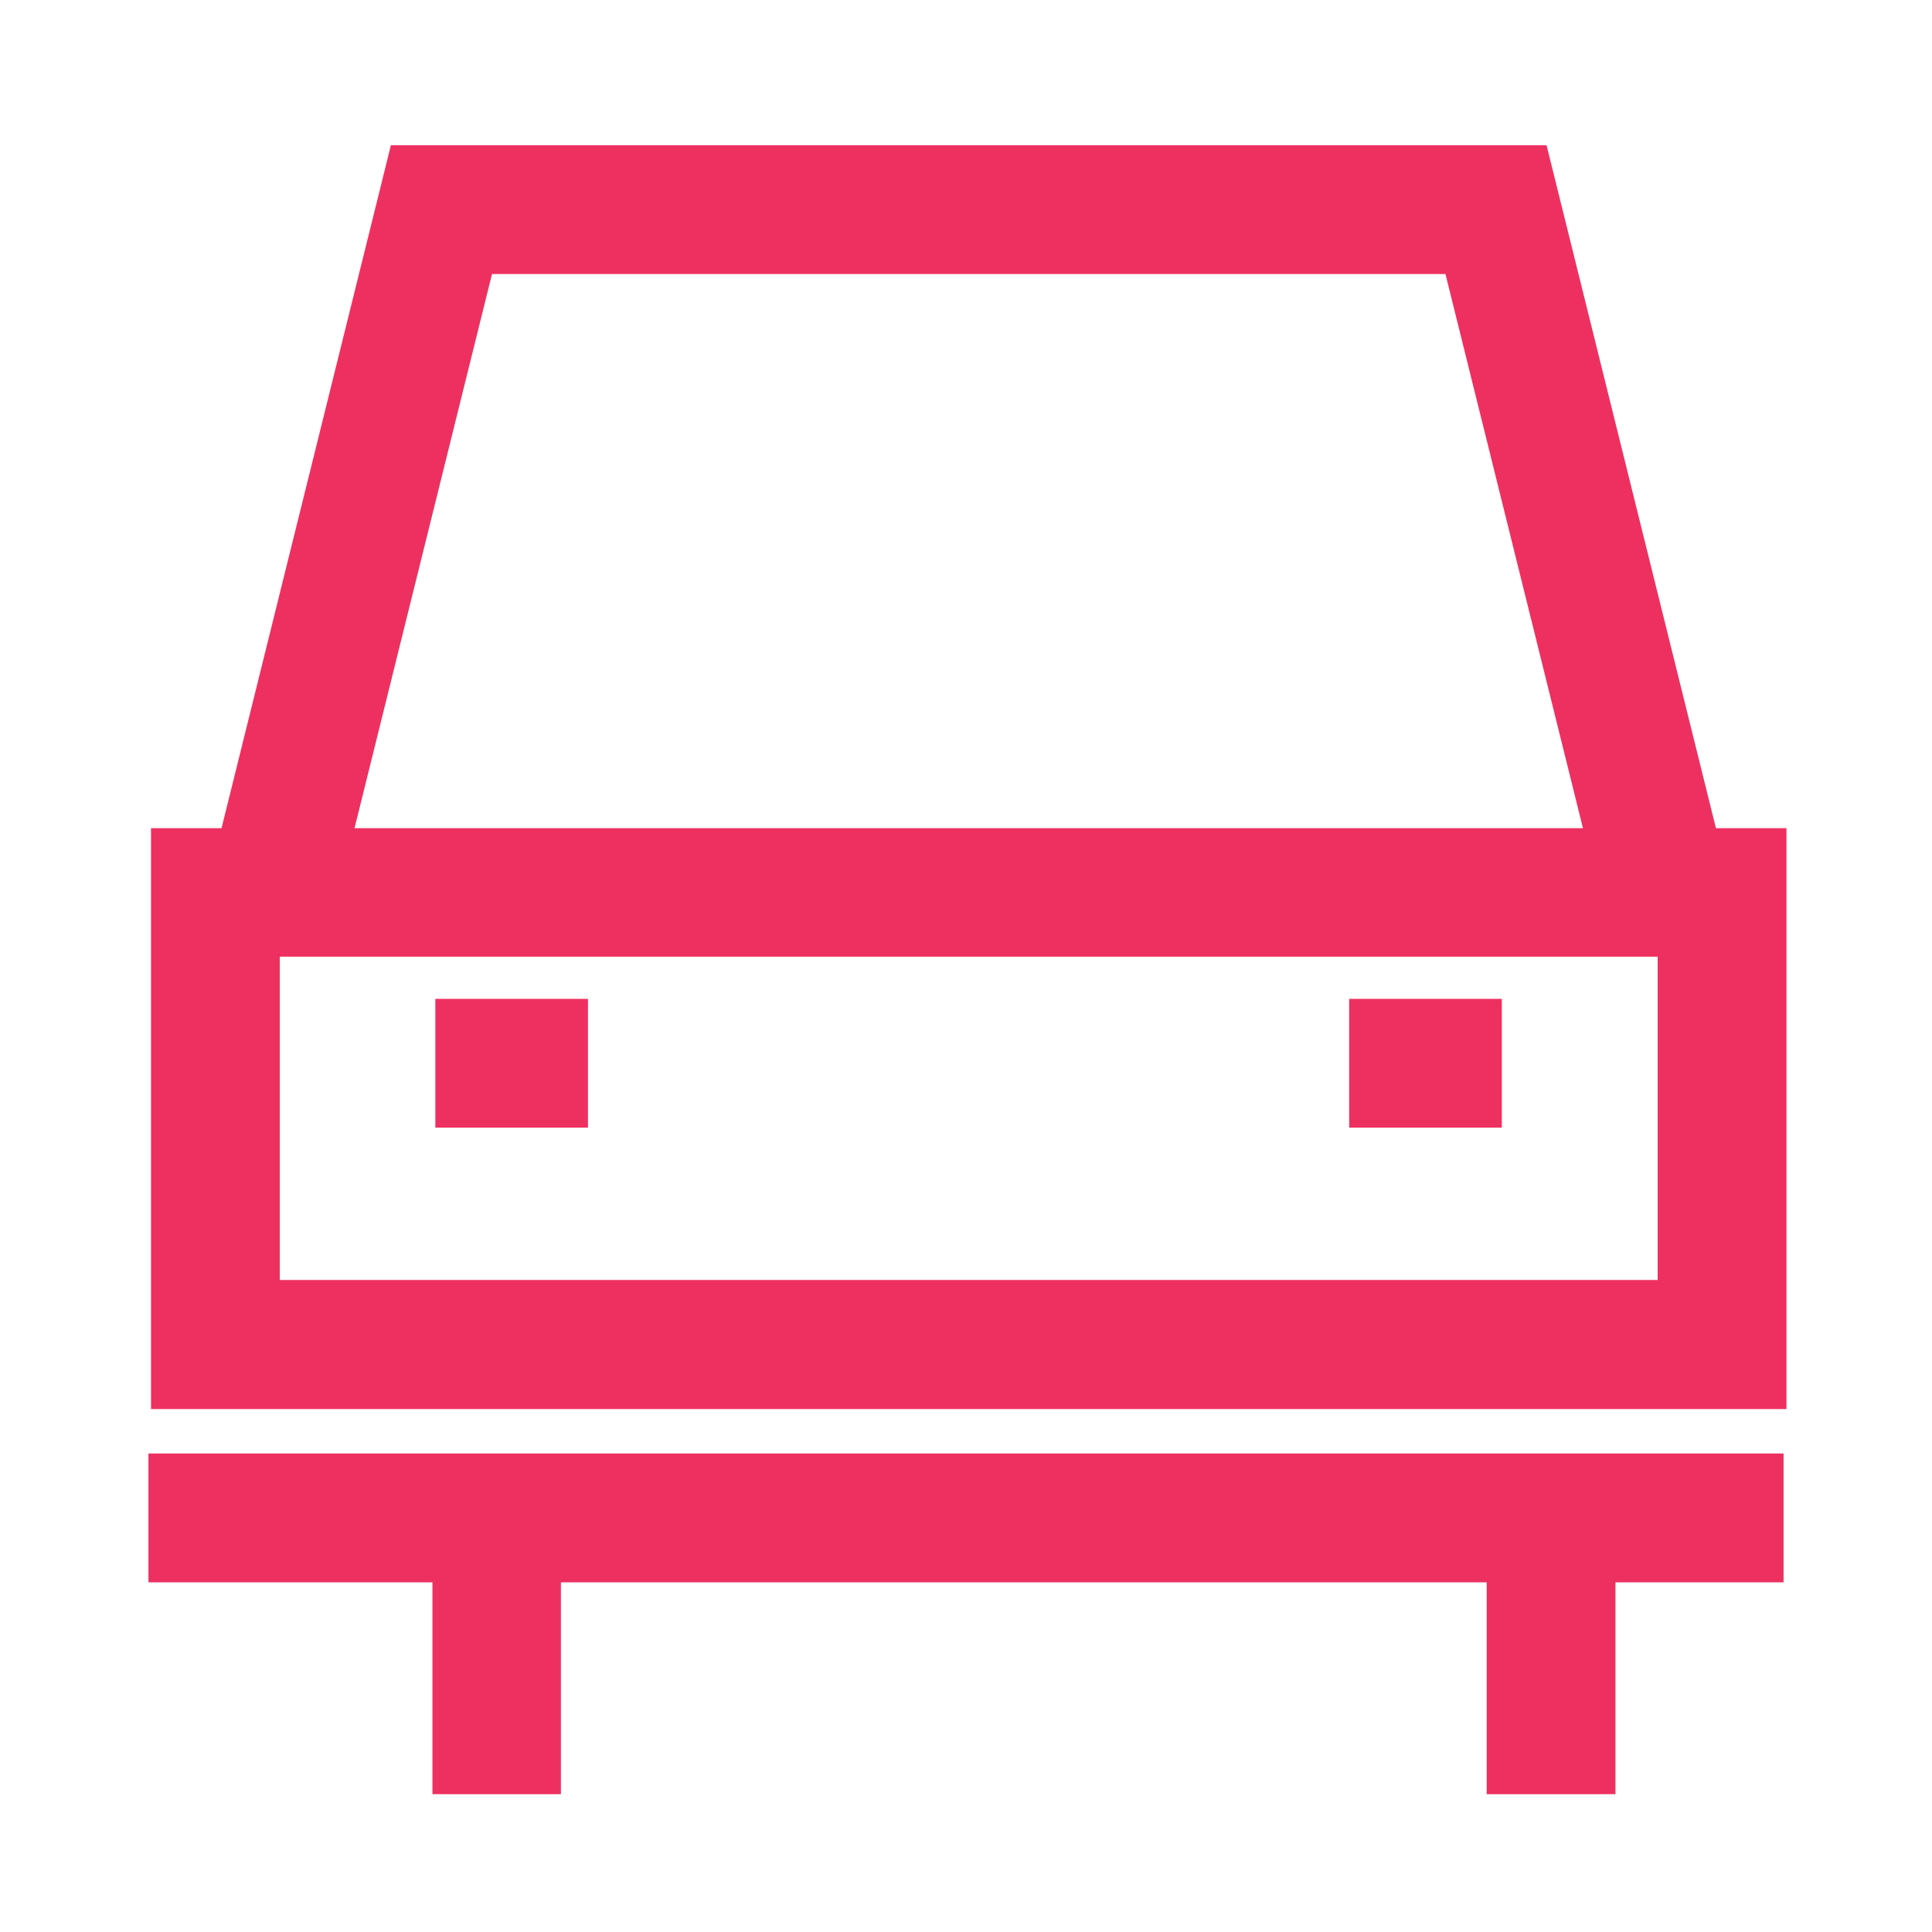 <?xml version="1.0" encoding="UTF-8"?>
<svg xmlns="http://www.w3.org/2000/svg" id="Layer_1" data-name="Layer 1" viewBox="0 0 60 60">
  <defs>
    <style>
      .cls-1 {
        fill: #ee3061;
      }
    </style>
  </defs>
  <path class="cls-1" d="M215.4,31.62c0-2.34-1.24-4.61-3.05-6.13V4.5h-4v1h-36.69v-.93h-4v20.73c-1.89,1.54-3.2,3.88-3.2,6.32v.94h0v18.99h2v4h4v-4h38.06v4.01h4v-4.01h2.89v-18.99h0v-.92ZM171.65,10.56v-1.06h36.69v14.18c-.27-.04-.55-.06-.83-.06h-8.81c-4.04,0-7.86,3.93-7.86,8.09v.84h-1.85v-1.02c0-4.12-3.82-8.01-7.87-8.01h-8.81c-.22,0-.44.02-.66.04v-13ZM168.45,31.61c0-1.95,2.02-4.09,3.86-4.09h8.81c1.81,0,3.88,2.14,3.88,4v1.03s-16.55,0-16.55,0v-.94ZM211.4,47.54h-42.95v-10.99h22.4v.1h20.55s0,10.89,0,10.89ZM211.4,32.55h-16.55v-.84c0-1.95,2.02-4.09,3.86-4.09h8.81c1.81,0,3.88,2.14,3.88,4v.93ZM113.21,50.05c-1.22-.02-2.45-.02-3.68,0-1.46.02-2.67,1.2-2.67,2.66,0,.05,0,.1,0,.15,0,1.47,1.21,2.66,2.68,2.66.51,0,1.02,0,1.54,0,.51,0,1.01,0,1.52,0,0,0,.02,0,.03,0,1.47,0,2.65-1.21,2.66-2.68,0-.21,0-.42,0-.64-.02-1.2-.9-2.12-2.07-2.14ZM131.43,198.38h4v-23.42h-4v23.42ZM116.84,36.98h-13.68v4h13.68v-4ZM107.78,26.07c0-1.57-1.28-2.85-2.85-2.85s-2.85,1.28-2.85,2.85,1.28,2.85,2.85,2.85,2.85-1.28,2.85-2.85ZM-72.76,111.79c.45.39,1.06.44,1.55.13.3-.2.57-.4.82-.64,1.53-1.39,3.7-1.51,5.36-.3.4.33.79.66,1.16,1.04,2.1,2.1,5.09,2.72,7.74,1.63,1.12-.48,2.13-1.21,2.98-2.15,1.53-1.62,3.88-1.82,5.6-.5.4.31.79.66,1.16,1.03,2.55,2.52,6.29,2.84,9.16.77.65-.46,1.21-1.06,1.83-1.55,1.47-1.25,3.5-1.33,5.05-.22.32.22.61.51.93.73.24.18.51.33.79.4.63.14,1.27-.21,1.56-.86.33-.64.23-1.43-.26-1.94-.38-.4-.79-.77-1.24-1.09-2.01-1.51-4.55-1.84-6.81-.89-.97.4-1.85,1-2.6,1.77-1.74,2.01-4.59,2.12-6.45.25-.14-.16-.31-.29-.46-.43-2.88-2.96-7.34-2.98-10.26-.07-.38.36-.79.72-1.2,1.04-1.55,1.08-3.51,1.04-5.02-.1-.36-.33-.74-.63-1.09-.95-1.27-1.26-2.88-2.01-4.58-2.11-2.68,0-4.7,1-5.99,2.7-.16.2-.28.43-.34.69-.12.63.13,1.26.61,1.62ZM98.65,15.08c.44-.43.91-.82,1.41-1.18,4.07-2.95,8.66-3.93,13.7-2.9,1.41.29,2.77.81,4.02,1.52,4.9,2.78,7.72,6.9,8.65,12.23l5.01-.37c-1.46-8.9-6.74-15.16-16.29-18.41-4.3-1.46-9.05-1.13-13.13.88-7.87,3.89-12.32,9.77-13.46,17.52,1.72.06,0,0,5,.38.59-3.71,2.24-6.93,5.08-9.67ZM-43.38,178.7h13.3v-4h-13.3v4ZM-59.96,93.93h0c-.62-.04-1.16.5-1.18,1.2v.09c-.09.73.66,1.29,1.16,1.29.65-.03,1.17-.6,1.19-1.3,0-.7-.53-1.28-1.17-1.28ZM118.85,26.07c0-1.57-1.28-2.85-2.85-2.85s-2.85,1.28-2.85,2.85,1.28,2.85,2.85,2.85,2.85-1.28,2.85-2.85ZM-37.96,29.41h-16.73v4h16.73v-4ZM13.42,55.72h4v-6.58h28.75v6.58h4v-6.58h5.22v-4H4.61v4h8.82v6.58ZM-37.96,17.41h-16.73v4h16.73v-4ZM-62.73,44.41c2.39,0,3.48,1.03,4.99,2.46,1.68,1.58,3.76,3.54,7.74,3.54s6.06-1.97,7.74-3.54c1.51-1.42,2.6-2.46,4.99-2.46s3.48,1.03,4.99,2.46c1.67,1.58,3.76,3.54,7.74,3.54v-4c-2.39,0-3.48-1.03-4.99-2.46-.69-.65-1.47-1.37-2.4-1.98V12.17c0-4.28-3.59-7.76-8-7.76s-8,3.48-8,7.76h4c0-2.07,1.79-3.76,4-3.76s4,1.69,4,3.76v28.32c-.42-.05-.86-.08-1.34-.08-3.98,0-6.06,1.97-7.74,3.54-1.51,1.42-2.6,2.46-4.99,2.46s-3.48-1.03-4.99-2.46c-.3-.28-.61-.57-.94-.86V12.26c0-4.33-3.59-7.85-8-7.85s-8,3.52-8,7.85h4c0-2.12,1.79-3.85,4-3.85s4,1.73,4,3.85v28.53c-.82-.23-1.74-.38-2.79-.38-3.98,0-6.06,1.97-7.74,3.54-1.51,1.42-2.6,2.46-4.99,2.46v4c3.98,0,6.06-1.96,7.74-3.54,1.51-1.42,2.6-2.46,4.99-2.46ZM117.73,54.04c4.57-.62,8.14-2.85,10.71-6.67,1.4-2.08,2.12-4.4,2.14-6.92,0-.65-.38-1.18-.97-1.39-.55-.19-1.21-.03-1.53.45l-.86,3.92c-1.6,4.25-4.7,6.72-9.09,7.67-.75.16-1.57.1-2.07.89-.28,1.34.53,2.21,1.67,2.06ZM-62.73,50.41c2.39,0,3.48,1.03,4.99,2.46,1.68,1.58,3.76,3.54,7.74,3.54s6.06-1.97,7.74-3.54c1.51-1.43,2.6-2.46,4.99-2.46s3.48,1.03,4.99,2.46c1.67,1.58,3.76,3.54,7.74,3.54v-4c-2.39,0-3.48-1.03-4.99-2.46-1.67-1.58-3.76-3.54-7.74-3.54s-6.06,1.97-7.74,3.54c-1.51,1.43-2.6,2.46-4.99,2.46s-3.48-1.03-4.99-2.46c-1.68-1.58-3.76-3.54-7.74-3.54s-6.06,1.97-7.74,3.55c-1.51,1.42-2.6,2.46-4.99,2.46v4c3.98,0,6.06-1.97,7.74-3.54,1.51-1.43,2.6-2.46,4.99-2.46ZM-26.99,126.56c.05-.27.15-.39.42-.36.63.16,1.29-.1,1.71-.65.09-.12.15-.26.18-.42.03-2.46.04-4.94.04-7.4,0-.4-.04-.8-.12-1.19h-.05c-.13-.57-.57-.98-1.09-1.03h-42.43c-1.89,0-3.76.04-5.64.08-.67-.09-1.28.42-1.36,1.16v.29c-.03,2.55,0,5.1,0,7.65.04.7.5,1.28,1.12,1.42.18.04.35.07.53.07.31-.03.42.13.5.44.14.63.31,1.24.51,1.85,1.08,3.26,3.49,5.77,6.49,6.82.74.29,1.53.43,2.32.42,4.93-.03,9.85,0,14.77,0,4.28,0,8.59-.03,12.88-.07.54,0,1.08-.04,1.6-.17,1.86-.51,3.54-1.59,4.88-3.12,1.4-1.59,2.36-3.61,2.75-5.79ZM-72.38,122.79v-1.15c0-.73,0-1.45,0-2.18,0-.52,0-.53.47-.53,1.6-.03,3.21-.07,4.82-.07,12.98,0,25.98-.03,38.96-.03h.43v3.96h-44.68ZM-30.18,126.65c-.66,2.45-2.33,4.41-4.5,5.27-.84.29-1.71.42-2.59.38-3.24.07-6.47.08-9.71.08-5,0-10.01,0-15-.03-.5,0-.99-.04-1.48-.04-2.19-.04-4.24-1.24-5.51-3.22-.52-.73-.89-1.58-1.08-2.48-.03-.12-.04-.25-.06-.43,13.33.04,26.65-.05,40,.08-.04.18-.05.29-.07.39h0ZM-49.99,95.15h-.02c-.63-.01-1.16.58-1.14,1.29,0,.69.47,1.26,1.11,1.29h.05c.65,0,1.18-.56,1.19-1.28-.03-.73-.54-1.29-1.19-1.3ZM180.38,196.66h-3.12c-3.89.03-7.06,3.21-7.06,7.09s3.18,7.09,7.09,7.09,7.09-3.18,7.09-7.09v-18.88l21.41-7.38v10.44h-3.09c-3.9,0-7.07,3.18-7.07,7.09s3.18,7.07,7.09,7.07,7.07-3.17,7.07-7.07v-33.3l-29.41,10.13v24.82ZM180.38,203.74c0,1.7-1.38,3.09-3.09,3.09s-3.09-1.38-3.09-3.09,1.38-3.08,3.07-3.09h3.11v3.09ZM205.79,195.01c0,1.69-1.38,3.07-3.07,3.07s-3.09-1.38-3.09-3.07,1.38-3.09,3.07-3.09h3.09v3.09ZM184.38,174.69l21.41-7.38v5.93l-21.41,7.38v-5.94ZM84.59,198.38h4v-23.42h-4v23.42ZM18.26,31.02h-4.74v4h4.74v-4ZM115.24,99.61c2.31,0,4.18-1.75,4.18-3.91s-1.87-3.91-4.18-3.91-4.18,1.75-4.18,3.91,1.87,3.91,4.18,3.91ZM115.24,94.92c.46,0,.84.35.84.78s-.38.78-.84.78-.84-.35-.84-.78.38-.78.84-.78ZM134.22,117.61v-4.7h-3.34v-28.18h-41.76v28.18h-3.34v4.7h13.66l-9.98,16.04,4.33,2.36,11.46-18.4h2.25v17.22h5.01v-17.22h2.25l11.46,18.4,4.33-2.36-9.98-16.04h13.66ZM94.13,89.44h31.74v14.97l-25.88-8.26-5.86,5.17v-11.88ZM94.13,112.92v-5.15l7.09-6.26,24.65,7.86v3.55h-31.74ZM122.66,184.67h-25.3v-12.64h-4v29.28h4v-12.64h25.3v12.64h4v-29.28h-4v12.64ZM46.64,31.02h-4.74v4h4.74v-4ZM48.02,4.51H12.14l-5.26,21.21h-2.19v18.04h50.79v-18.04h-2.19l-5.26-21.21ZM15.27,8.51h29.62l4.27,17.21H11.01l4.27-17.21ZM51.48,39.75H8.69v-10.04h42.79v10.04ZM164.44,131.04h50.96v-41.45h-50.96v41.45ZM168.44,93.59h42.96v33.45h-42.96v-33.45ZM-34.51,181.35c-3.23,0-6.12,1.42-8.11,3.66l-12.47-7.48,4.04-7.26h-12.26v4h5.46l-4.25,7.65c-1.08-.36-2.24-.57-3.44-.57-5.99,0-10.86,4.87-10.86,10.86s4.87,10.86,10.86,10.86,10.86-4.87,10.86-10.86c0-3.36-1.53-6.36-3.93-8.35l1.57-2.83,12.35,7.41c-.44,1.18-.69,2.44-.69,3.77,0,5.99,4.87,10.86,10.86,10.86s10.86-4.87,10.86-10.86-4.87-10.86-10.86-10.86ZM-65.54,199.08c-3.78,0-6.86-3.08-6.86-6.86s3.08-6.86,6.86-6.86c.49,0,.98.06,1.44.16l-3.19,5.74,3.5,1.94,3.19-5.73c1.19,1.24,1.93,2.91,1.93,4.76,0,3.78-3.08,6.86-6.86,6.86ZM-34.51,199.08c-3.78,0-6.86-3.08-6.86-6.86,0-.57.08-1.13.21-1.66l5.62,3.37,2.06-3.43-5.62-3.37c1.22-1.1,2.82-1.78,4.59-1.78,3.78,0,6.86,3.08,6.86,6.86s-3.08,6.86-6.86,6.86ZM172.93,117.56h20.69v-17.32h-20.69v17.32ZM176.93,104.24h12.69v9.32h-12.69v-9.32ZM-39.92,93.92h-.05c-.62-.03-1.16.51-1.18,1.2v.09c-.09.74.67,1.32,1.18,1.29.63-.01,1.14-.59,1.14-1.3s-.47-1.26-1.09-1.28ZM-26.9,102.63h-.05c-.18-2.31-.86-4.55-1.99-6.51-1.9-3.3-4.57-5.96-7.73-7.72-3.49-2.03-7.35-3.18-11.29-3.38-3.99-.33-7.99.21-11.8,1.58-3.02,1.09-5.82,2.83-8.23,5.11-2.24,2.1-3.91,4.84-4.82,7.92-.29,1.01-.47,2.07-.55,3.13h-.05v2.94l46.5-.13v-2.94ZM-70.21,102.35c.08-.9.31-1.77.63-2.58h0c1.08-2.73,2.83-5.07,5.05-6.75,3-2.31,6.47-3.81,10.09-4.37,4.36-.77,8.82-.35,13.02,1.2,3.35,1.16,6.36,3.32,8.69,6.26,1.17,1.55,2.02,3.36,2.51,5.3.06.31.11.63.13.94h-40.13ZM45.27,108.28v-4h-10.93v4h10.93ZM4.4,96.49l3.1,2.53,8.64-10.62h35.33v35.02h-7.14c-.93-4.67-5.06-8.2-10-8.2s-9.07,3.53-10,8.2h-12.62v-15.06h12.67l8.2-11.02h18.15v-4h-20.16l-8.2,11.02H7.72v23.06h16.62c.93,4.67,5.06,8.2,10,8.2s9.07-3.53,10-8.2h7.14v8.94h4v-51.96H14.25l-9.84,12.09ZM34.34,131.62c-3.42,0-6.2-2.78-6.2-6.2s2.78-6.2,6.2-6.2,6.2,2.78,6.2,6.2-2.78,6.2-6.2,6.2ZM40.5,171.36v-.61c0-5.43-4.71-9.85-10.49-9.85s-10.49,4.42-10.49,9.85v.61h-8.21l-6.28,40.63h49.95l-6.28-40.63h-8.2ZM23.52,170.76c0-3.22,2.91-5.85,6.49-5.85s6.49,2.62,6.49,5.85v.61h-12.98v-.61ZM9.69,207.99l5.04-32.63h4.79v5.86h4v-5.86h12.98v5.86h4v-5.86h4.77l5.04,32.63H9.69Z"></path>
</svg>

